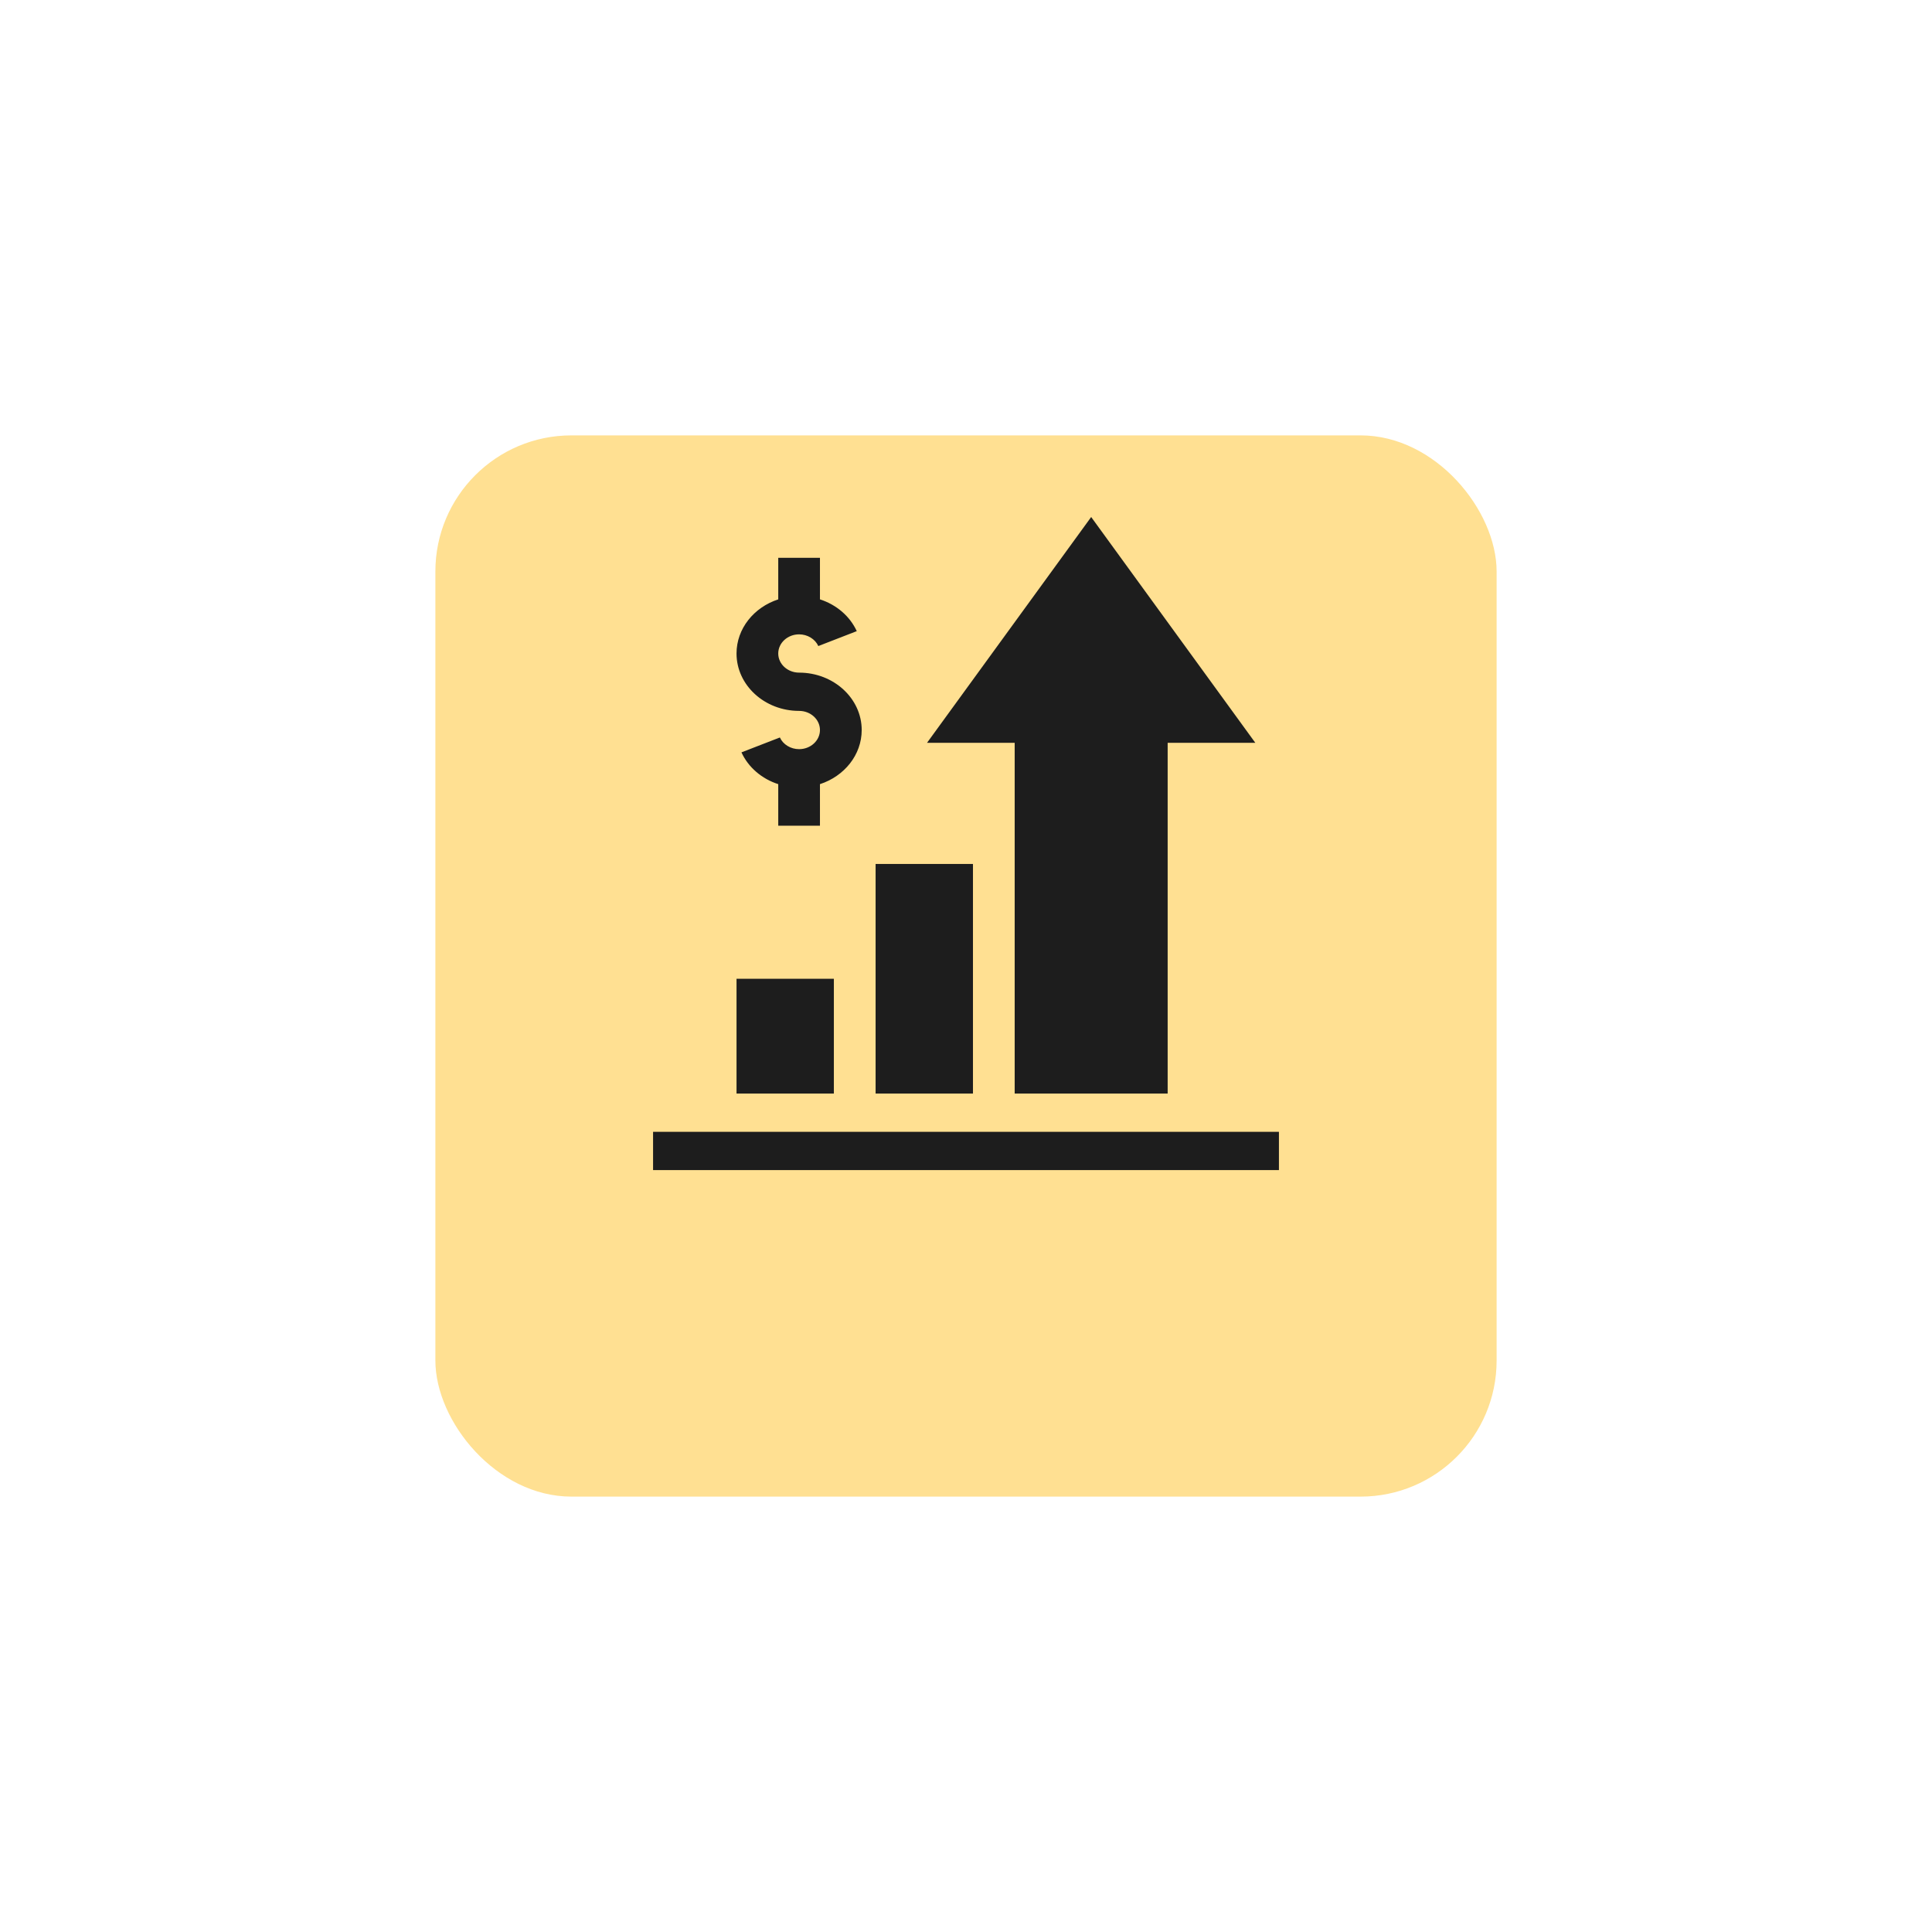 <?xml version="1.0" encoding="UTF-8"?> <svg xmlns="http://www.w3.org/2000/svg" width="71" height="71" viewBox="0 0 71 71" fill="none"> <g filter="url(#filter0_d_262_7740)"> <rect x="16" y="12" width="39" height="39" rx="5" fill="#FFE092"></rect> </g> <path d="M32.178 31.75H35.756V40.188H32.178V31.75ZM24 41.594H47V43H24V41.594Z" fill="#1D1D1D"></path> <path d="M37.289 40.188H42.911V27.299H46.133L40.1 19L34.067 27.299H37.289V40.188ZM27.067 35.969H30.644V40.188H27.067V35.969ZM29.367 26.125C29.789 26.125 30.133 26.44 30.133 26.828C30.133 27.216 29.789 27.531 29.367 27.531C29.216 27.531 29.068 27.491 28.943 27.414C28.817 27.338 28.718 27.229 28.66 27.102L27.248 27.649C27.372 27.92 27.556 28.163 27.789 28.364C28.022 28.566 28.298 28.72 28.6 28.817V30.344H30.133V28.817C31.026 28.526 31.667 27.745 31.667 26.828C31.667 25.665 30.635 24.719 29.367 24.719C28.944 24.719 28.6 24.403 28.6 24.016C28.6 23.628 28.944 23.312 29.367 23.312C29.517 23.312 29.665 23.353 29.791 23.43C29.916 23.506 30.015 23.615 30.073 23.742L31.486 23.194C31.361 22.924 31.177 22.68 30.944 22.479C30.711 22.278 30.435 22.124 30.133 22.026V20.5H28.6V22.027C27.708 22.317 27.067 23.099 27.067 24.016C27.067 25.179 28.098 26.125 29.367 26.125Z" fill="#1D1D1D"></path> <defs> <filter id="filter0_d_262_7740" x="0" y="0" width="71" height="71" filterUnits="userSpaceOnUse" color-interpolation-filters="sRGB"> <feFlood flood-opacity="0" result="BackgroundImageFix"></feFlood> <feColorMatrix in="SourceAlpha" type="matrix" values="0 0 0 0 0 0 0 0 0 0 0 0 0 0 0 0 0 0 127 0" result="hardAlpha"></feColorMatrix> <feOffset dy="4"></feOffset> <feGaussianBlur stdDeviation="8"></feGaussianBlur> <feComposite in2="hardAlpha" operator="out"></feComposite> <feColorMatrix type="matrix" values="0 0 0 0 0.868 0 0 0 0 0.765 0 0 0 0 0.507 0 0 0 0.6 0"></feColorMatrix> <feBlend mode="normal" in2="BackgroundImageFix" result="effect1_dropShadow_262_7740"></feBlend> <feBlend mode="normal" in="SourceGraphic" in2="effect1_dropShadow_262_7740" result="shape"></feBlend> </filter> </defs> </svg> 